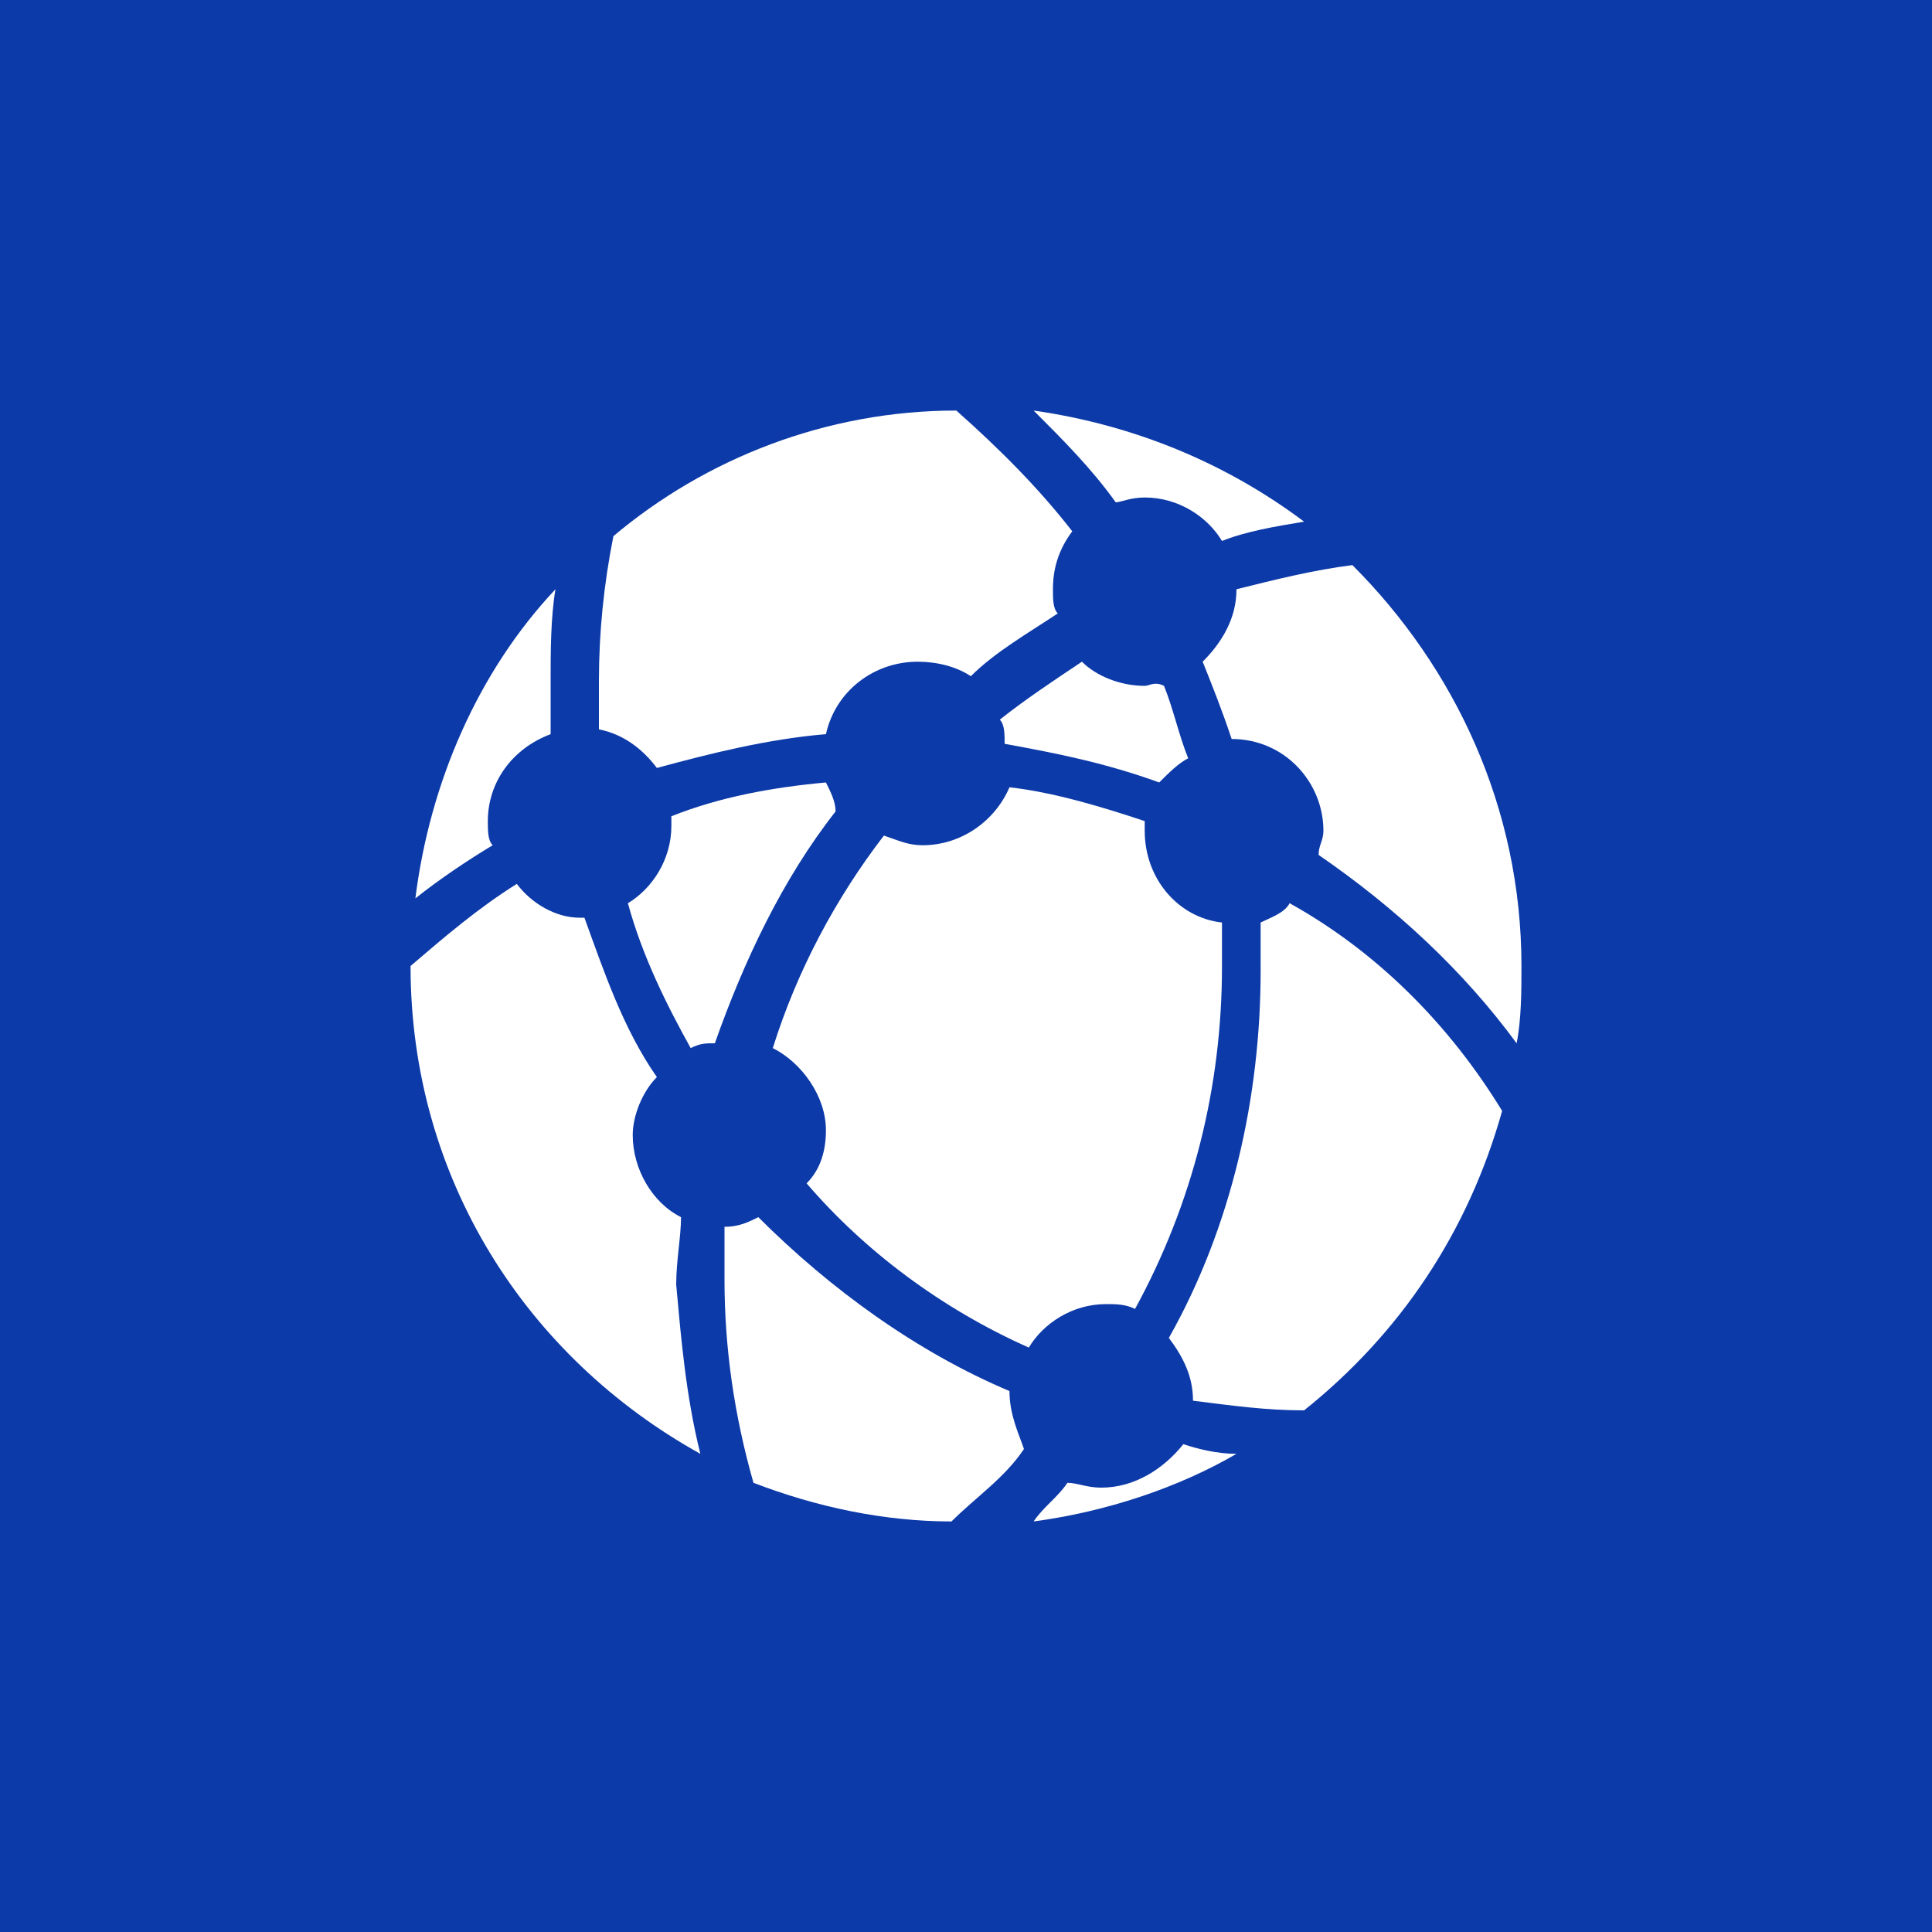 <?xml version="1.0" encoding="utf-8"?>
<!-- Generator: Adobe Illustrator 28.1.0, SVG Export Plug-In . SVG Version: 6.00 Build 0)  -->
<svg version="1.1" id="Layer_1" xmlns="http://www.w3.org/2000/svg" xmlns:xlink="http://www.w3.org/1999/xlink" x="0px" y="0px"
	 viewBox="0 0 40 40" style="enable-background:new 0 0 40 40;" xml:space="preserve">
<style type="text/css">
	.st0{fill:#0C3AA8;}
	.st1{fill:#FFFFFF;}
</style>
<rect class="st0" width="40" height="40"/>
<g>
	<path class="st1" d="M22.8,30.8c-0.3,0-0.5-0.1-0.7-0.1c-0.2,0.3-0.5,0.5-0.7,0.8c1.5-0.2,3-0.7,4.2-1.4c-0.4,0-0.8-0.1-1.1-0.2
		C24.1,30.4,23.5,30.8,22.8,30.8L22.8,30.8z"/>
	<path class="st1" d="M20.9,28.8c-1.9-0.8-3.7-2.1-5.2-3.6c-0.2,0.1-0.4,0.2-0.7,0.2c0,0.4,0,0.8,0,1.1c0,1.4,0.2,2.8,0.6,4.2
		c1.3,0.5,2.7,0.8,4.1,0.8c0.5-0.5,1.1-0.9,1.5-1.5C21.1,29.7,20.9,29.3,20.9,28.8C20.9,28.9,20.9,28.8,20.9,28.8L20.9,28.8z"/>
	<path class="st1" d="M31.1,23c-0.7,2.5-2.1,4.6-4.1,6.2c-0.8,0-1.5-0.1-2.3-0.2v0c0-0.5-0.2-0.9-0.5-1.3c1.3-2.3,1.9-5,1.9-7.6
		c0-0.3,0-0.6,0-1c0.2-0.1,0.5-0.2,0.6-0.4C28.5,19.7,30,21.2,31.1,23L31.1,23z"/>
	<path class="st1" d="M23.7,14.2c-0.5,0-1-0.2-1.3-0.5c-0.6,0.4-1.2,0.8-1.7,1.2c0.1,0.1,0.1,0.3,0.1,0.5c1.1,0.2,2.1,0.4,3.2,0.8
		c0.2-0.2,0.4-0.4,0.6-0.5c-0.2-0.5-0.3-1-0.5-1.5C23.9,14.1,23.8,14.2,23.7,14.2L23.7,14.2z"/>
	<path class="st1" d="M17.1,16.2c-1.1,0.1-2.2,0.3-3.2,0.7c0,0.1,0,0.1,0,0.2c0,0.7-0.4,1.3-0.9,1.6c0.3,1.1,0.8,2.1,1.3,3
		c0.2-0.1,0.3-0.1,0.5-0.1c0.6-1.7,1.4-3.4,2.5-4.8C17.3,16.6,17.2,16.4,17.1,16.2L17.1,16.2z"/>
	<path class="st1" d="M14.5,30.1c-3.6-2-6-5.7-6-10.1c0.7-0.6,1.4-1.2,2.2-1.7C11,18.7,11.5,19,12,19c0,0,0,0,0.1,0
		c0.4,1.1,0.8,2.3,1.5,3.3c-0.3,0.3-0.5,0.8-0.5,1.2c0,0.7,0.4,1.4,1,1.7c0,0.4-0.1,0.9-0.1,1.4C14.1,27.7,14.2,28.9,14.5,30.1
		L14.5,30.1z"/>
	<path class="st1" d="M10.1,17c0-0.8,0.5-1.5,1.3-1.8c0-0.4,0-0.7,0-1.1c0-0.6,0-1.3,0.1-1.9c-1.6,1.7-2.6,4-2.9,6.4
		c0.5-0.4,1.1-0.8,1.6-1.1C10.1,17.4,10.1,17.2,10.1,17L10.1,17z"/>
	<path class="st1" d="M21.8,12.2c0,0.2,0,0.4,0.1,0.5c-0.6,0.4-1.3,0.8-1.8,1.3c-0.3-0.2-0.7-0.3-1.1-0.3c-0.9,0-1.7,0.6-1.9,1.5
		c-1.2,0.1-2.4,0.4-3.5,0.7c-0.3-0.4-0.7-0.7-1.2-0.8c0-0.3,0-0.7,0-1c0-1,0.1-2,0.3-3c1.9-1.6,4.4-2.6,7.1-2.6
		c0.9,0.8,1.7,1.6,2.4,2.5C21.9,11.4,21.8,11.8,21.8,12.2L21.8,12.2z"/>
	<path class="st1" d="M21.3,27.9c0.3-0.5,0.9-0.9,1.6-0.9c0.2,0,0.4,0,0.6,0.1c1.2-2.2,1.8-4.6,1.8-7.1c0-0.3,0-0.6,0-0.9
		c-0.9-0.1-1.6-0.9-1.6-1.9c0-0.1,0-0.2,0-0.2c-0.9-0.3-1.9-0.6-2.8-0.7c-0.3,0.7-1,1.2-1.8,1.2c-0.3,0-0.5-0.1-0.8-0.2
		c-1,1.3-1.8,2.8-2.3,4.4c0.6,0.3,1.1,1,1.1,1.7c0,0.4-0.1,0.8-0.4,1.1C17.9,25.9,19.5,27.1,21.3,27.9L21.3,27.9z"/>
	<path class="st1" d="M23.7,10.3c0.7,0,1.3,0.4,1.6,0.9c0.5-0.2,1.1-0.3,1.7-0.4c-1.6-1.2-3.5-2-5.6-2.3c0.6,0.6,1.2,1.2,1.7,1.9
		C23.2,10.4,23.4,10.3,23.7,10.3L23.7,10.3z"/>
	<path class="st1" d="M31.5,20c0,0.5,0,1.1-0.1,1.6c-1.1-1.5-2.5-2.8-4.1-3.9c0-0.2,0.1-0.3,0.1-0.5c0-1-0.8-1.9-1.9-1.9
		c-0.2-0.6-0.4-1.1-0.6-1.6v0c0.4-0.4,0.7-0.9,0.7-1.5v0c0.8-0.2,1.6-0.4,2.4-0.5C30.1,13.8,31.5,16.7,31.5,20L31.5,20z"/>
</g>
</svg>
